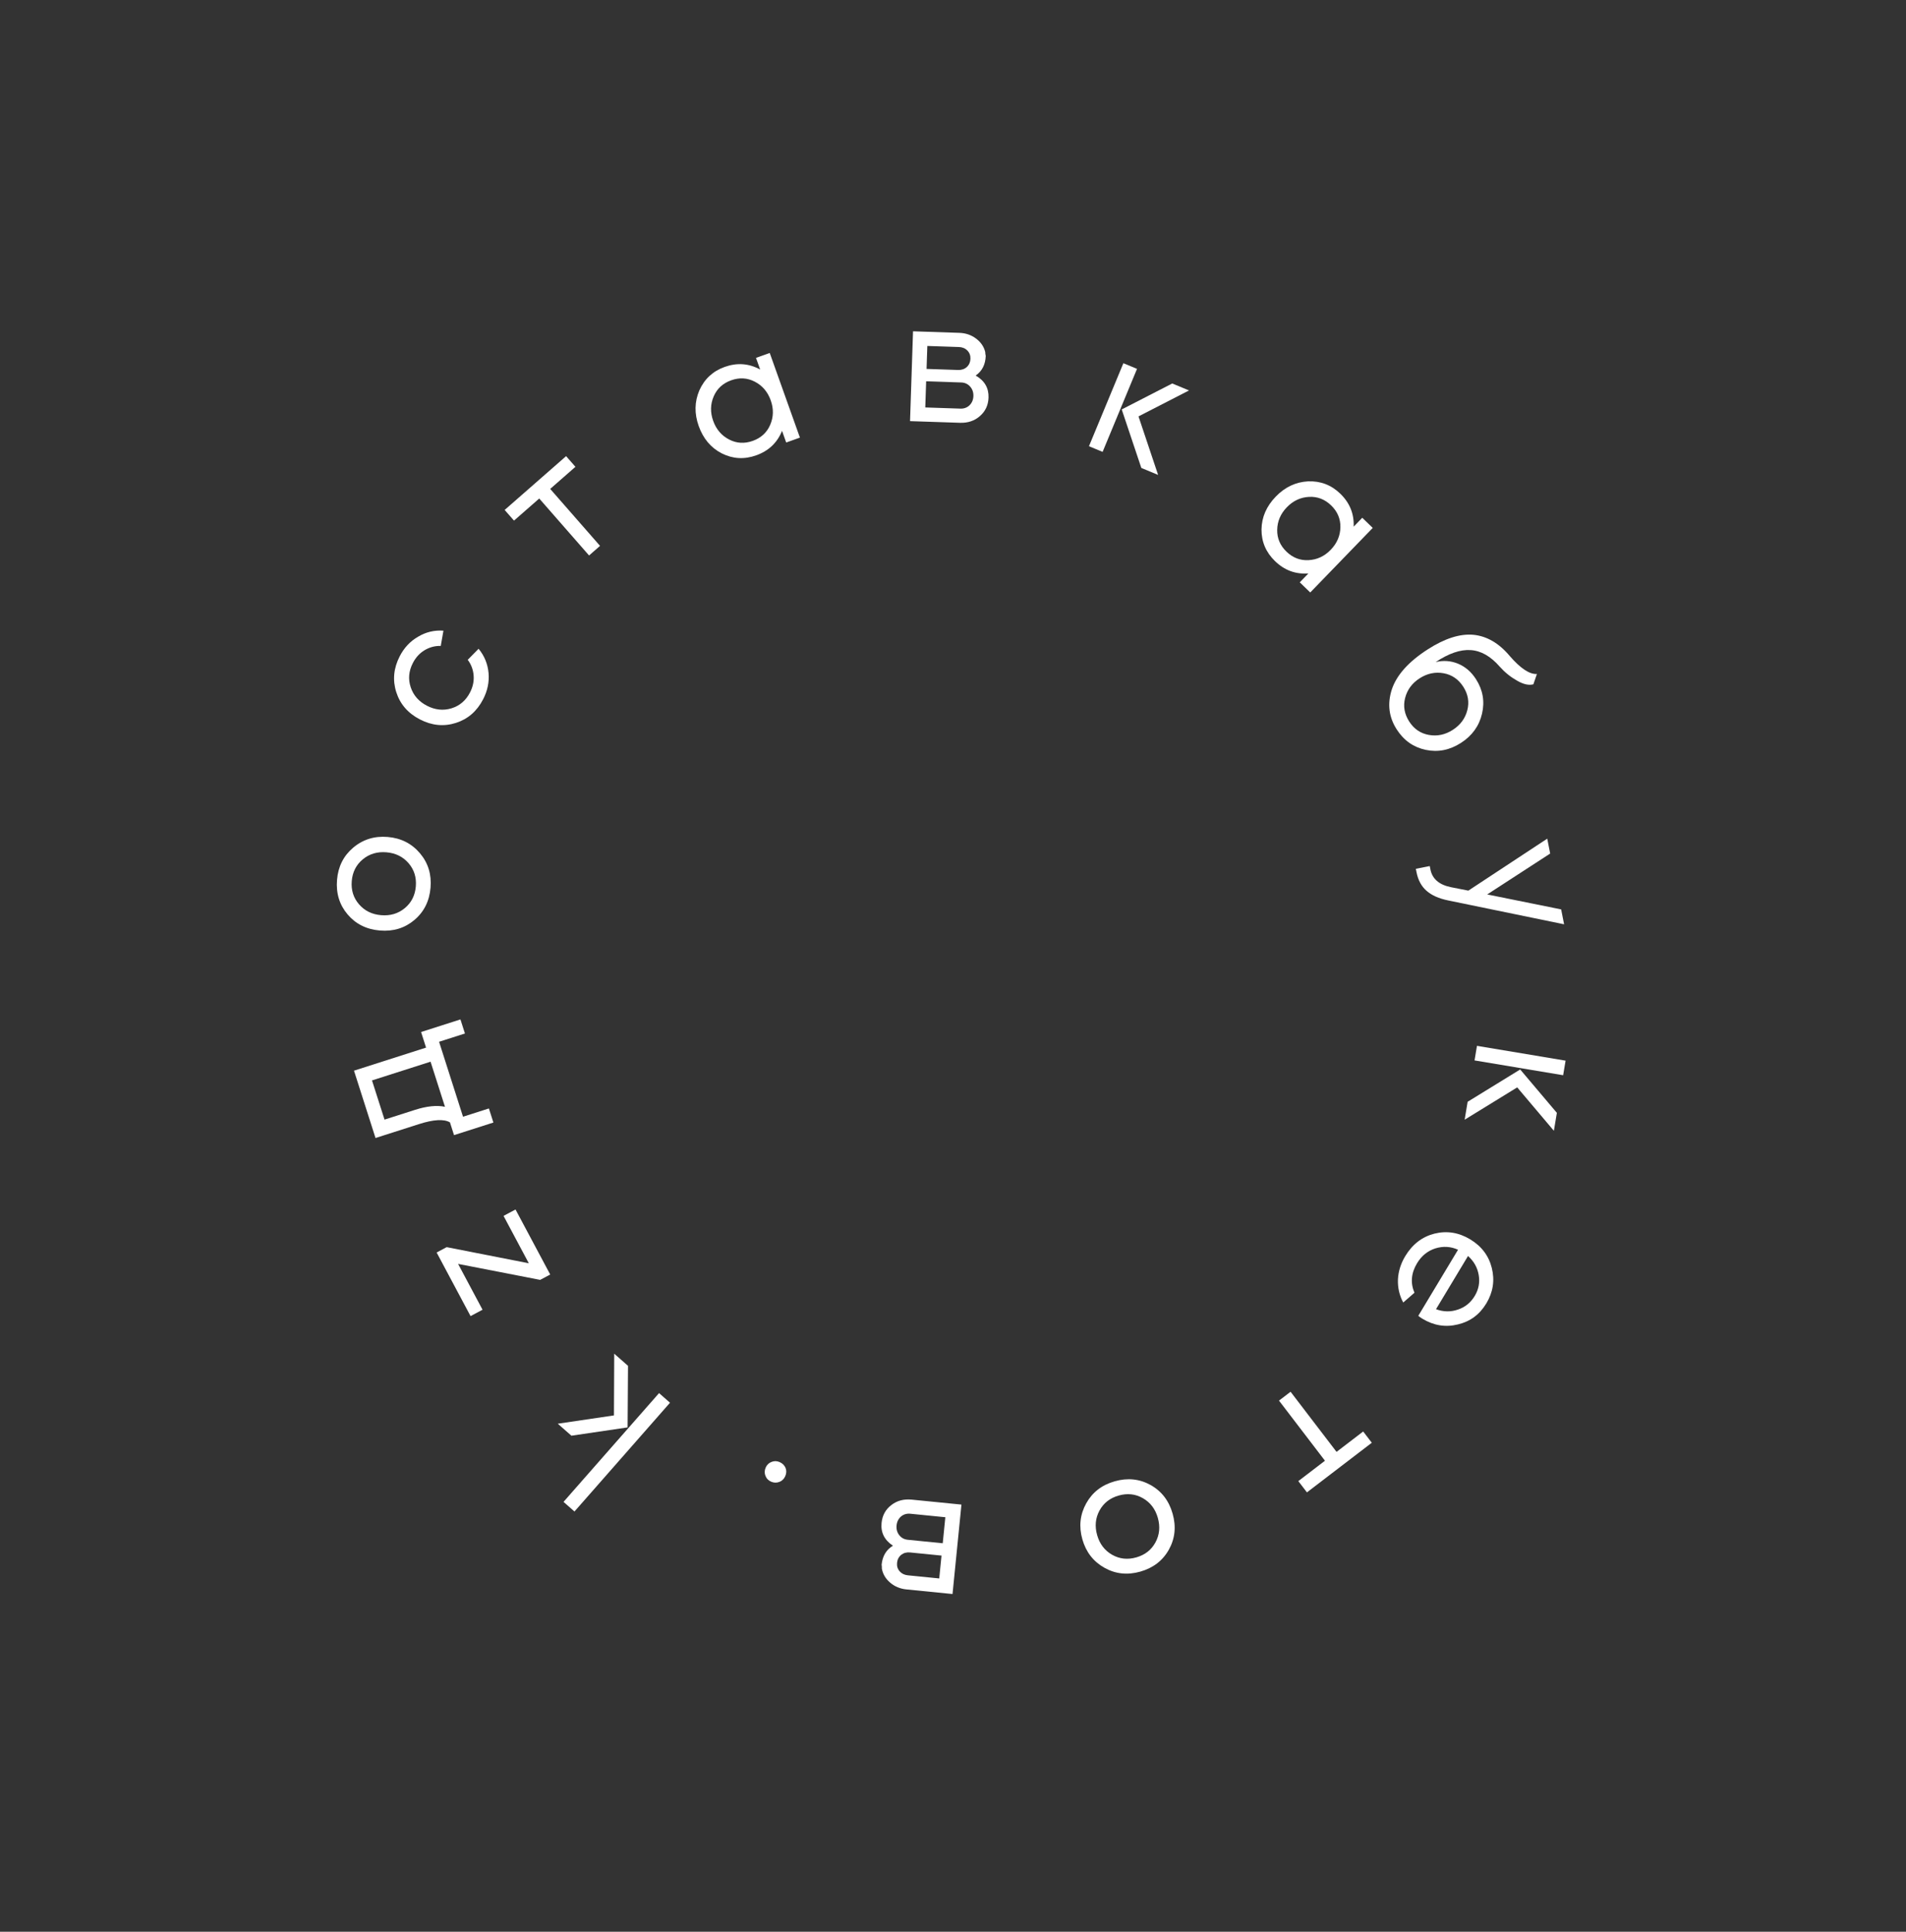 <?xml version="1.0" encoding="UTF-8"?> <svg xmlns="http://www.w3.org/2000/svg" width="306" height="310" viewBox="0 0 306 310" fill="none"><rect x="0" y="0" width="306" height="310" fill="#333333" stroke="none"/> <path d="M78.489 177.88L79.212 180.14L72.892 182.16L72.238 180.114C71.272 179.548 69.609 179.643 67.248 180.398L60.287 182.623L56.832 171.816L68.403 168.117L67.602 165.613L73.922 163.593L74.644 165.852L70.492 167.18L74.337 179.208L78.489 177.88ZM71.438 177.611L69.125 170.376L59.722 173.382L61.733 179.671L66.617 178.109C68.51 177.504 70.117 177.338 71.438 177.611Z" fill="white"></path> <path d="M69.121 142.444C68.942 144.594 68.08 146.324 66.534 147.631C64.989 148.939 63.141 149.504 60.99 149.324C58.84 149.145 57.11 148.283 55.802 146.737C54.495 145.192 53.93 143.344 54.109 141.193C54.287 139.064 55.148 137.345 56.694 136.038C58.262 134.71 60.111 134.135 62.24 134.313C64.37 134.49 66.098 135.363 67.425 136.931C68.733 138.477 69.299 140.314 69.121 142.444ZM56.473 141.39C56.352 142.838 56.742 144.082 57.642 145.122C58.541 146.162 59.726 146.743 61.195 146.865C62.664 146.987 63.928 146.61 64.988 145.734C66.047 144.857 66.637 143.695 66.758 142.247C66.878 140.799 66.489 139.555 65.589 138.515C64.689 137.475 63.505 136.894 62.036 136.772C60.566 136.65 59.302 137.027 58.243 137.903C57.184 138.78 56.593 139.942 56.473 141.39Z" fill="white"></path> <path d="M71.193 101.207L70.762 103.653C69.835 103.632 68.973 103.861 68.174 104.338C67.375 104.816 66.746 105.502 66.286 106.394C65.62 107.686 65.504 108.984 65.938 110.289C66.372 111.594 67.244 112.584 68.554 113.259C69.865 113.934 71.177 114.069 72.492 113.665C73.806 113.26 74.795 112.412 75.461 111.12C75.92 110.227 76.113 109.317 76.038 108.389C75.963 107.461 75.648 106.626 75.093 105.883L76.835 104.112C77.767 105.242 78.301 106.538 78.436 108.002C78.563 109.437 78.273 110.838 77.569 112.206C76.581 114.124 75.123 115.392 73.195 116.01C71.266 116.627 69.343 116.441 67.424 115.453C65.506 114.465 64.238 113.007 63.621 111.078C63.004 109.15 63.189 107.227 64.177 105.308C64.882 103.941 65.864 102.896 67.125 102.176C68.376 101.426 69.732 101.103 71.193 101.207Z" fill="white"></path> <path d="M94.572 89.14L86.572 79.999L82.52 83.546L81.021 81.834L90.885 73.2L92.384 74.912L88.332 78.458L96.333 87.599L94.572 89.14Z" fill="white"></path> <path d="M116.344 58.883C118.337 58.172 120.235 58.311 122.04 59.3L121.372 57.429L123.576 56.642L128.424 70.225L126.221 71.012L125.553 69.141C124.782 71.049 123.4 72.359 121.408 73.07C119.496 73.752 117.656 73.649 115.887 72.761C114.138 71.865 112.901 70.401 112.175 68.368C111.464 66.376 111.498 64.469 112.277 62.649C113.097 60.813 114.453 59.558 116.344 58.883ZM121.169 61.245C119.973 60.628 118.711 60.556 117.383 61.03C116.055 61.505 115.123 62.359 114.589 63.593C114.041 64.855 114.011 66.17 114.499 67.539C114.988 68.907 115.844 69.906 117.067 70.536C118.262 71.153 119.524 71.224 120.852 70.75C122.181 70.276 123.112 69.422 123.647 68.187C124.195 66.925 124.225 65.61 123.736 64.242C123.248 62.873 122.392 61.874 121.169 61.245Z" fill="white"></path> <path d="M146.583 53.166L154.015 53.414C155.04 53.448 155.938 53.756 156.71 54.338C157.482 54.919 157.971 55.641 158.177 56.503C158.172 56.653 158.197 56.856 158.253 57.115C158.207 58.503 157.669 59.554 156.641 60.268C158.067 61.085 158.755 62.263 158.703 63.8C158.663 65.017 158.202 66.007 157.322 66.769C156.462 67.531 155.392 67.891 154.111 67.848L146.103 67.581L146.583 53.166ZM148.689 61.189L148.549 65.386L154.187 65.574C154.763 65.593 155.25 65.417 155.647 65.045C156.045 64.652 156.254 64.157 156.274 63.559C156.294 62.961 156.119 62.453 155.748 62.034C155.377 61.615 154.903 61.397 154.327 61.377L148.689 61.189ZM153.939 55.688L148.878 55.52L148.755 59.203L153.816 59.372C154.372 59.391 154.836 59.235 155.211 58.906C155.586 58.555 155.782 58.112 155.8 57.578C155.818 57.044 155.651 56.601 155.299 56.247C154.948 55.893 154.494 55.707 153.939 55.688Z" fill="white"></path> <path d="M185.93 76.213L183.236 75.095L180.087 65.704L188.199 61.539L190.893 62.657L182.781 66.822L185.93 76.213ZM182.544 59.194L177.019 72.517L174.828 71.608L180.354 58.286L182.544 59.194Z" fill="white"></path> <path d="M215.177 79.225C216.696 80.696 217.412 82.46 217.324 84.517L218.707 83.089L220.388 84.717L210.354 95.078L208.674 93.45L210.056 92.023C208.003 92.177 206.217 91.518 204.698 90.046C203.239 88.634 202.517 86.939 202.53 84.959C202.559 82.994 203.324 81.236 204.826 79.686C206.297 78.166 208.022 77.353 210 77.245C212.008 77.168 213.734 77.828 215.177 79.225ZM215.195 84.596C215.219 83.251 214.724 82.088 213.711 81.107C212.698 80.126 211.519 79.669 210.176 79.736C208.802 79.803 207.609 80.359 206.598 81.403C205.588 82.447 205.071 83.656 205.048 85.032C205.024 86.377 205.519 87.54 206.532 88.521C207.545 89.502 208.723 89.959 210.067 89.892C211.441 89.825 212.633 89.269 213.644 88.225C214.655 87.181 215.172 85.972 215.195 84.596Z" fill="white"></path> <path d="M229.239 104.195C231.955 102.452 234.39 101.677 236.544 101.869C238.709 102.079 240.657 103.215 242.387 105.279C244.13 107.283 245.583 108.242 246.746 108.156L246.175 109.817C245.437 110.012 244.56 109.813 243.545 109.22C242.512 108.639 241.591 107.897 240.783 106.993C239.325 105.314 237.764 104.424 236.1 104.324C234.455 104.212 232.582 104.855 230.483 106.252C231.71 105.948 232.905 106.031 234.071 106.502C235.248 106.991 236.211 107.82 236.961 108.989C238.069 110.715 238.392 112.564 237.931 114.536C237.469 116.507 236.339 118.07 234.541 119.224C232.743 120.378 230.86 120.748 228.894 120.334C226.927 119.92 225.373 118.823 224.231 117.043C222.973 115.082 222.711 112.953 223.445 110.654C224.214 108.332 226.146 106.179 229.239 104.195ZM226.244 115.789C227.006 116.976 228.048 117.69 229.371 117.933C230.724 118.182 232.012 117.914 233.235 117.129C234.458 116.345 235.238 115.286 235.576 113.952C235.907 112.648 235.692 111.403 234.93 110.216C234.157 109.011 233.109 108.287 231.785 108.044C230.433 107.796 229.145 108.063 227.922 108.848C226.699 109.633 225.919 110.692 225.581 112.025C225.25 113.329 225.471 114.584 226.244 115.789Z" fill="white"></path> <path d="M232.917 142.368L235.738 142.924L248.404 134.584L248.874 136.974L238.765 143.537L250.638 145.937L251.108 148.327L232.521 144.504C231 144.193 229.831 143.672 229.012 142.941C228.197 142.23 227.664 141.235 227.412 139.956L227.307 139.422L229.54 138.982L229.645 139.517C229.942 141.026 231.032 141.977 232.917 142.368Z" fill="white"></path> <path d="M235.142 179.687L235.622 176.81L244.06 171.624L249.948 178.586L249.468 181.463L243.58 174.5L235.142 179.687ZM250.957 172.548L236.731 170.172L237.122 167.832L251.348 170.209L250.957 172.548Z" fill="white"></path> <path d="M227.702 211.154L234.081 200.553C232.905 200.02 231.688 199.949 230.431 200.34C229.192 200.741 228.214 201.537 227.498 202.727C226.551 204.302 226.413 205.877 227.085 207.454L225.281 209.023C224.67 207.883 224.388 206.653 224.433 205.334C224.497 204.026 224.887 202.777 225.603 201.587C226.749 199.683 228.31 198.477 230.286 197.971C232.28 197.475 234.192 197.778 236.023 198.879C237.854 199.981 239.013 201.514 239.502 203.479C239.998 205.473 239.706 207.367 238.626 209.161C237.547 210.956 236.021 212.082 234.049 212.541C232.084 213.03 230.186 212.723 228.355 211.622C228.081 211.456 227.863 211.3 227.702 211.154ZM235.684 201.556L230.545 210.096C231.728 210.534 232.901 210.554 234.063 210.156C235.214 209.776 236.114 209.046 236.764 207.966C237.392 206.923 237.605 205.803 237.401 204.609C237.197 203.414 236.625 202.396 235.684 201.556Z" fill="white"></path> <path d="M207.196 223.342L214.576 232.991L218.852 229.719L220.235 231.527L209.823 239.491L208.44 237.683L212.717 234.412L205.337 224.763L207.196 223.342Z" fill="white"></path> <path d="M178.954 237.715C181.03 237.125 182.952 237.324 184.721 238.309C186.489 239.295 187.668 240.826 188.258 242.902C188.847 244.978 188.649 246.9 187.663 248.669C186.677 250.437 185.146 251.616 183.07 252.206C181.015 252.789 179.103 252.588 177.335 251.602C175.54 250.602 174.351 249.074 173.767 247.018C173.183 244.963 173.392 243.038 174.392 241.243C175.378 239.475 176.899 238.299 178.954 237.715ZM182.422 249.924C183.82 249.527 184.847 248.725 185.503 247.516C186.16 246.308 186.286 244.995 185.884 243.577C185.481 242.158 184.683 241.108 183.489 240.425C182.296 239.742 181 239.6 179.602 239.997C178.205 240.394 177.178 241.196 176.521 242.404C175.865 243.613 175.738 244.926 176.141 246.344C176.544 247.762 177.342 248.813 178.536 249.496C179.729 250.178 181.025 250.321 182.422 249.924Z" fill="white"></path> <path d="M152.924 255.802L145.525 255.064C144.505 254.962 143.629 254.595 142.897 253.964C142.166 253.333 141.725 252.58 141.576 251.707C141.591 251.558 141.579 251.353 141.541 251.091C141.679 249.709 142.285 248.696 143.358 248.051C141.989 247.142 141.38 245.922 141.533 244.391C141.654 243.179 142.179 242.222 143.108 241.52C144.015 240.816 145.107 240.528 146.383 240.655L154.356 241.45L152.924 255.802ZM151.353 247.657L151.77 243.479L146.157 242.919C145.583 242.862 145.085 243.006 144.664 243.35C144.241 243.716 144 244.197 143.941 244.792C143.881 245.387 144.023 245.906 144.365 246.348C144.708 246.79 145.166 247.04 145.74 247.097L151.353 247.657ZM145.751 252.799L150.79 253.302L151.156 249.634L146.117 249.132C145.564 249.077 145.09 249.201 144.695 249.505C144.297 249.831 144.072 250.259 144.019 250.791C143.966 251.322 144.103 251.776 144.431 252.152C144.758 252.529 145.198 252.744 145.751 252.799Z" fill="white"></path> <path d="M125.164 234.628C125.615 234.824 125.933 235.137 126.119 235.567C126.285 235.989 126.27 236.425 126.074 236.876C125.878 237.327 125.569 237.635 125.147 237.801C124.698 237.978 124.247 237.969 123.797 237.773C123.346 237.577 123.042 237.259 122.884 236.817C122.718 236.395 122.733 235.959 122.929 235.509C123.125 235.058 123.444 234.754 123.885 234.596C124.307 234.43 124.733 234.441 125.164 234.628Z" fill="white"></path> <path d="M107.566 225.104L92.229 242.56L90.471 241.016L105.809 223.56L107.566 225.104ZM98.61 217.235L100.825 219.181L100.759 229.064L91.738 230.396L89.547 228.471L98.568 227.139L98.61 217.235Z" fill="white"></path> <path d="M88.332 204.529L86.72 205.389L73.546 202.827L77.469 210.179L75.546 211.205L70.1 200.997L71.712 200.137L84.9 202.727L80.842 195.121L82.765 194.095L88.332 204.529Z" fill="white"></path> </svg> 